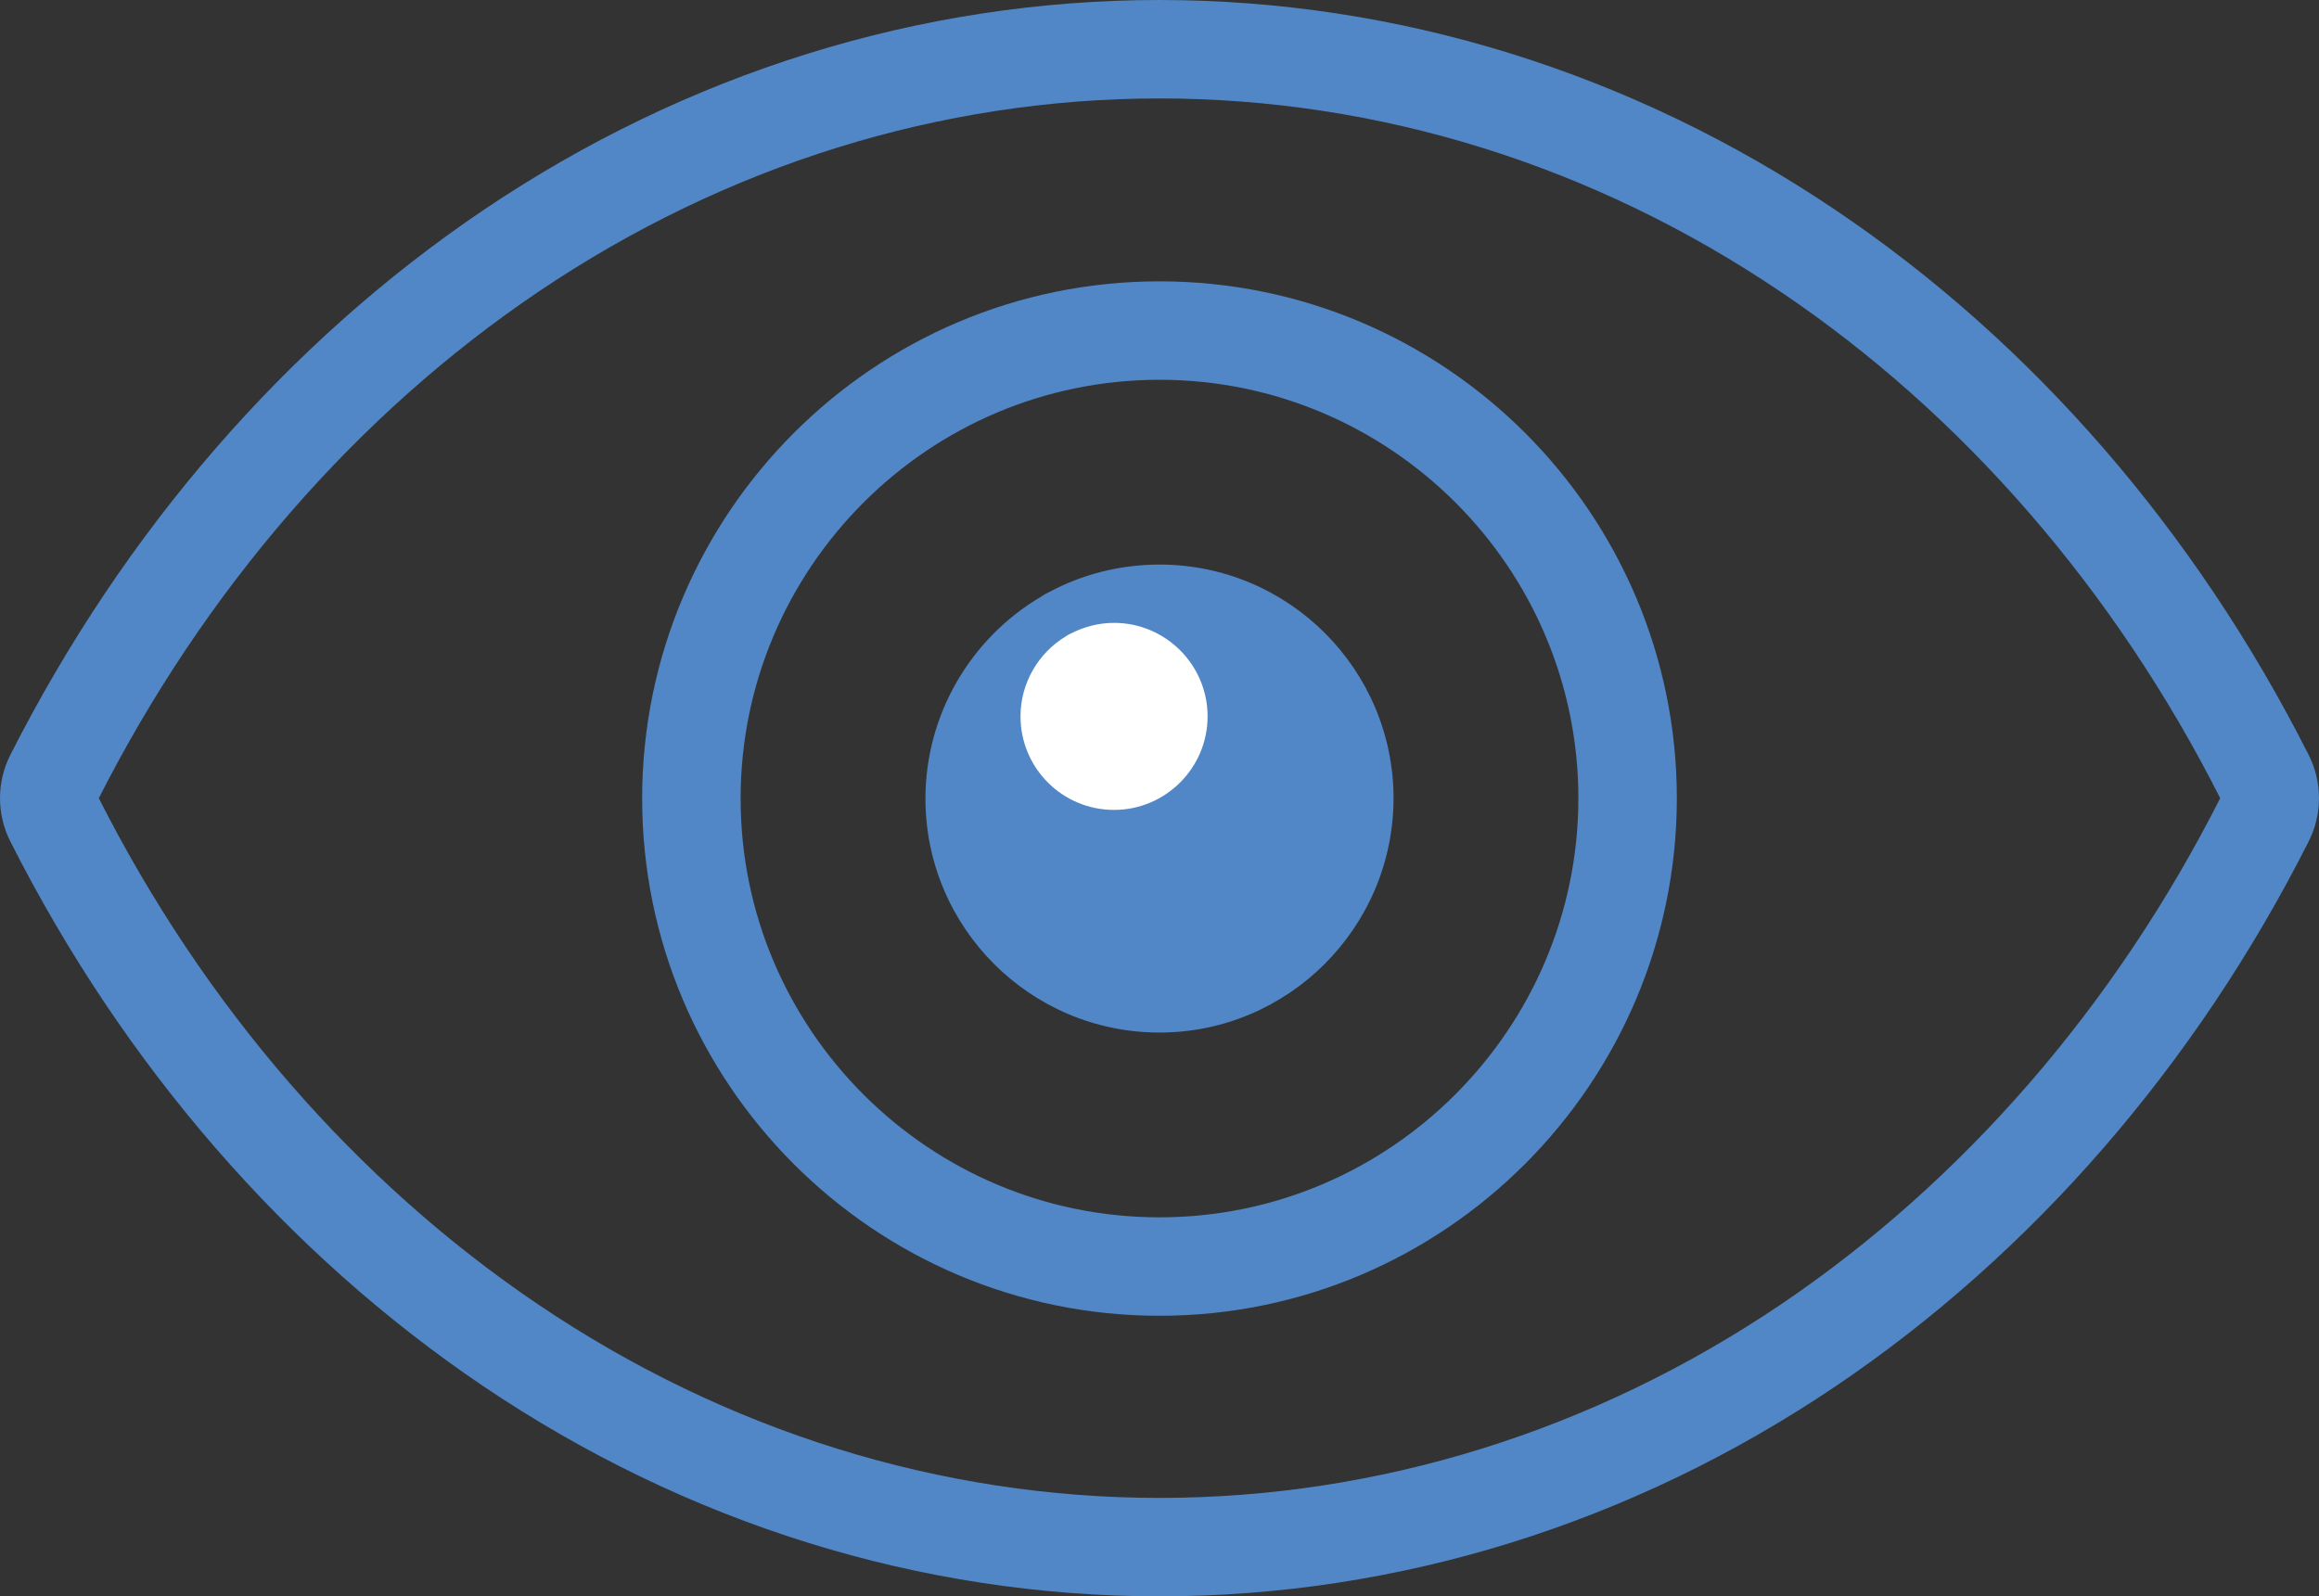 <?xml version="1.0" encoding="UTF-8"?>
<!DOCTYPE svg PUBLIC "-//W3C//DTD SVG 1.1//EN" "http://www.w3.org/Graphics/SVG/1.1/DTD/svg11.dtd">
<!-- Creator: CorelDRAW 2019 (64-Bit) -->
<svg xmlns="http://www.w3.org/2000/svg" xml:space="preserve" width="149.168mm" height="102.71mm" version="1.1" style="shape-rendering:geometricPrecision; text-rendering:geometricPrecision; image-rendering:optimizeQuality; fill-rule:evenodd; clip-rule:evenodd"
viewBox="0 0 14019.4 9653.07"
 xmlns:xlink="http://www.w3.org/1999/xlink"
 xmlns:xodm="http://www.corel.com/coreldraw/odm/2003">
 <rect x="0" y="0" width="14019.4" height="9653.07" fill="#333333" stroke="none"/>
 <defs>
  <style type="text/css">
   <![CDATA[
    .str0 {stroke:#5187C6;stroke-width:595.3;stroke-miterlimit:22.926}
    .fil2 {fill:none;fill-rule:nonzero}
    .fil3 {fill:#5187C6;fill-rule:nonzero}
    .fil0 {fill:#99C44D;fill-rule:nonzero}
    .fil1 {fill:#CEE9F3;fill-rule:nonzero}
    .fil4 {fill:white;fill-rule:nonzero}
   ]]>
  </style>
 </defs>
 <g id="Ebene_x0020_1">
  <path class="fil0" d="M8140.78 4828.82c0,-625.07 -506.01,-1131.08 -1131.08,-1131.08 -194.62,0 -380.08,50.38 -538.07,137.38 -9.15,4.58 -18.32,9.15 -27.47,16.02 -338.87,194.62 -565.54,560.96 -565.54,979.96 0,625.06 506.01,1131.07 1131.08,1131.07 625.07,-2.28 1131.08,-508.29 1131.08,-1133.35z"/>
  <path class="fil1" d="M7009.7 3697.74c625.07,0 1131.08,506.01 1131.08,1131.08 0,625.06 -506.01,1131.07 -1131.08,1131.07 -625.07,0 -1131.08,-506.01 -1131.08,-1131.07 0,-419 226.67,-783.06 565.54,-979.96 -162.56,98.46 -272.47,279.34 -272.47,483.11 0,311.39 251.86,565.54 565.54,565.54 311.39,0 565.54,-254.15 565.54,-565.54 0,-311.39 -254.15,-565.54 -565.54,-565.54 -96.16,0 -185.46,22.89 -265.6,66.4 157.99,-87.01 341.16,-135.09 538.07,-135.09z"/>
  <path class="fil2 str0" d="M7009.7 9355.41c-1382.94,0 -2738.39,-421.29 -3922.13,-1220.37 -1142.53,-771.61 -2097.3,-1870.63 -2759,-3180.29 -41.21,-80.13 -41.21,-176.3 0,-256.43 664,-1309.67 1616.48,-2408.7 2759,-3180.29 1183.74,-799.08 2539.19,-1220.37 3922.13,-1220.37 1382.94,0 2738.4,421.29 3922.14,1220.37 1142.53,769.31 2097.3,1870.63 2759,3180.29 41.21,80.14 41.21,176.3 0,256.43 -661.7,1309.67 -1616.48,2408.7 -2759,3180.29 -1183.74,799.08 -2541.49,1220.37 -3922.14,1220.37z"/>
  <path class="fil2 str0" d="M7009.7 7658.8c-1561.52,0 -2829.97,-1270.75 -2829.97,-2829.98 0,-1559.24 1268.44,-2829.99 2829.98,-2829.99 1559.24,0 2829.99,1268.45 2829.99,2829.99 -2.3,1559.23 -1270.76,2829.98 -2830,2829.98z"/>
  <path class="fil3" d="M7009.7 6243.8c-780.76,0 -1414.99,-634.23 -1414.99,-1414.98 0,-501.43 267.88,-966.22 698.34,-1220.37 16.02,-11.45 32.06,-20.61 48.08,-27.47 203.78,-109.9 435.03,-167.14 668.57,-167.14 780.76,0 1414.99,634.23 1414.99,1414.99 -2.29,780.74 -636.52,1414.98 -1414.99,1414.98z"/>
  <path class="fil4" d="M6734.94 3766.43c311.39,0 565.54,254.15 565.54,565.54 0,311.39 -254.15,565.54 -565.54,565.54 -313.68,0 -565.54,-254.15 -565.54,-565.54 0,-203.78 109.9,-384.66 272.47,-483.11 9.15,-6.87 18.32,-11.45 27.47,-16.02 80.14,-41.22 169.43,-66.4 265.6,-66.4z"/>
 </g>
</svg>
